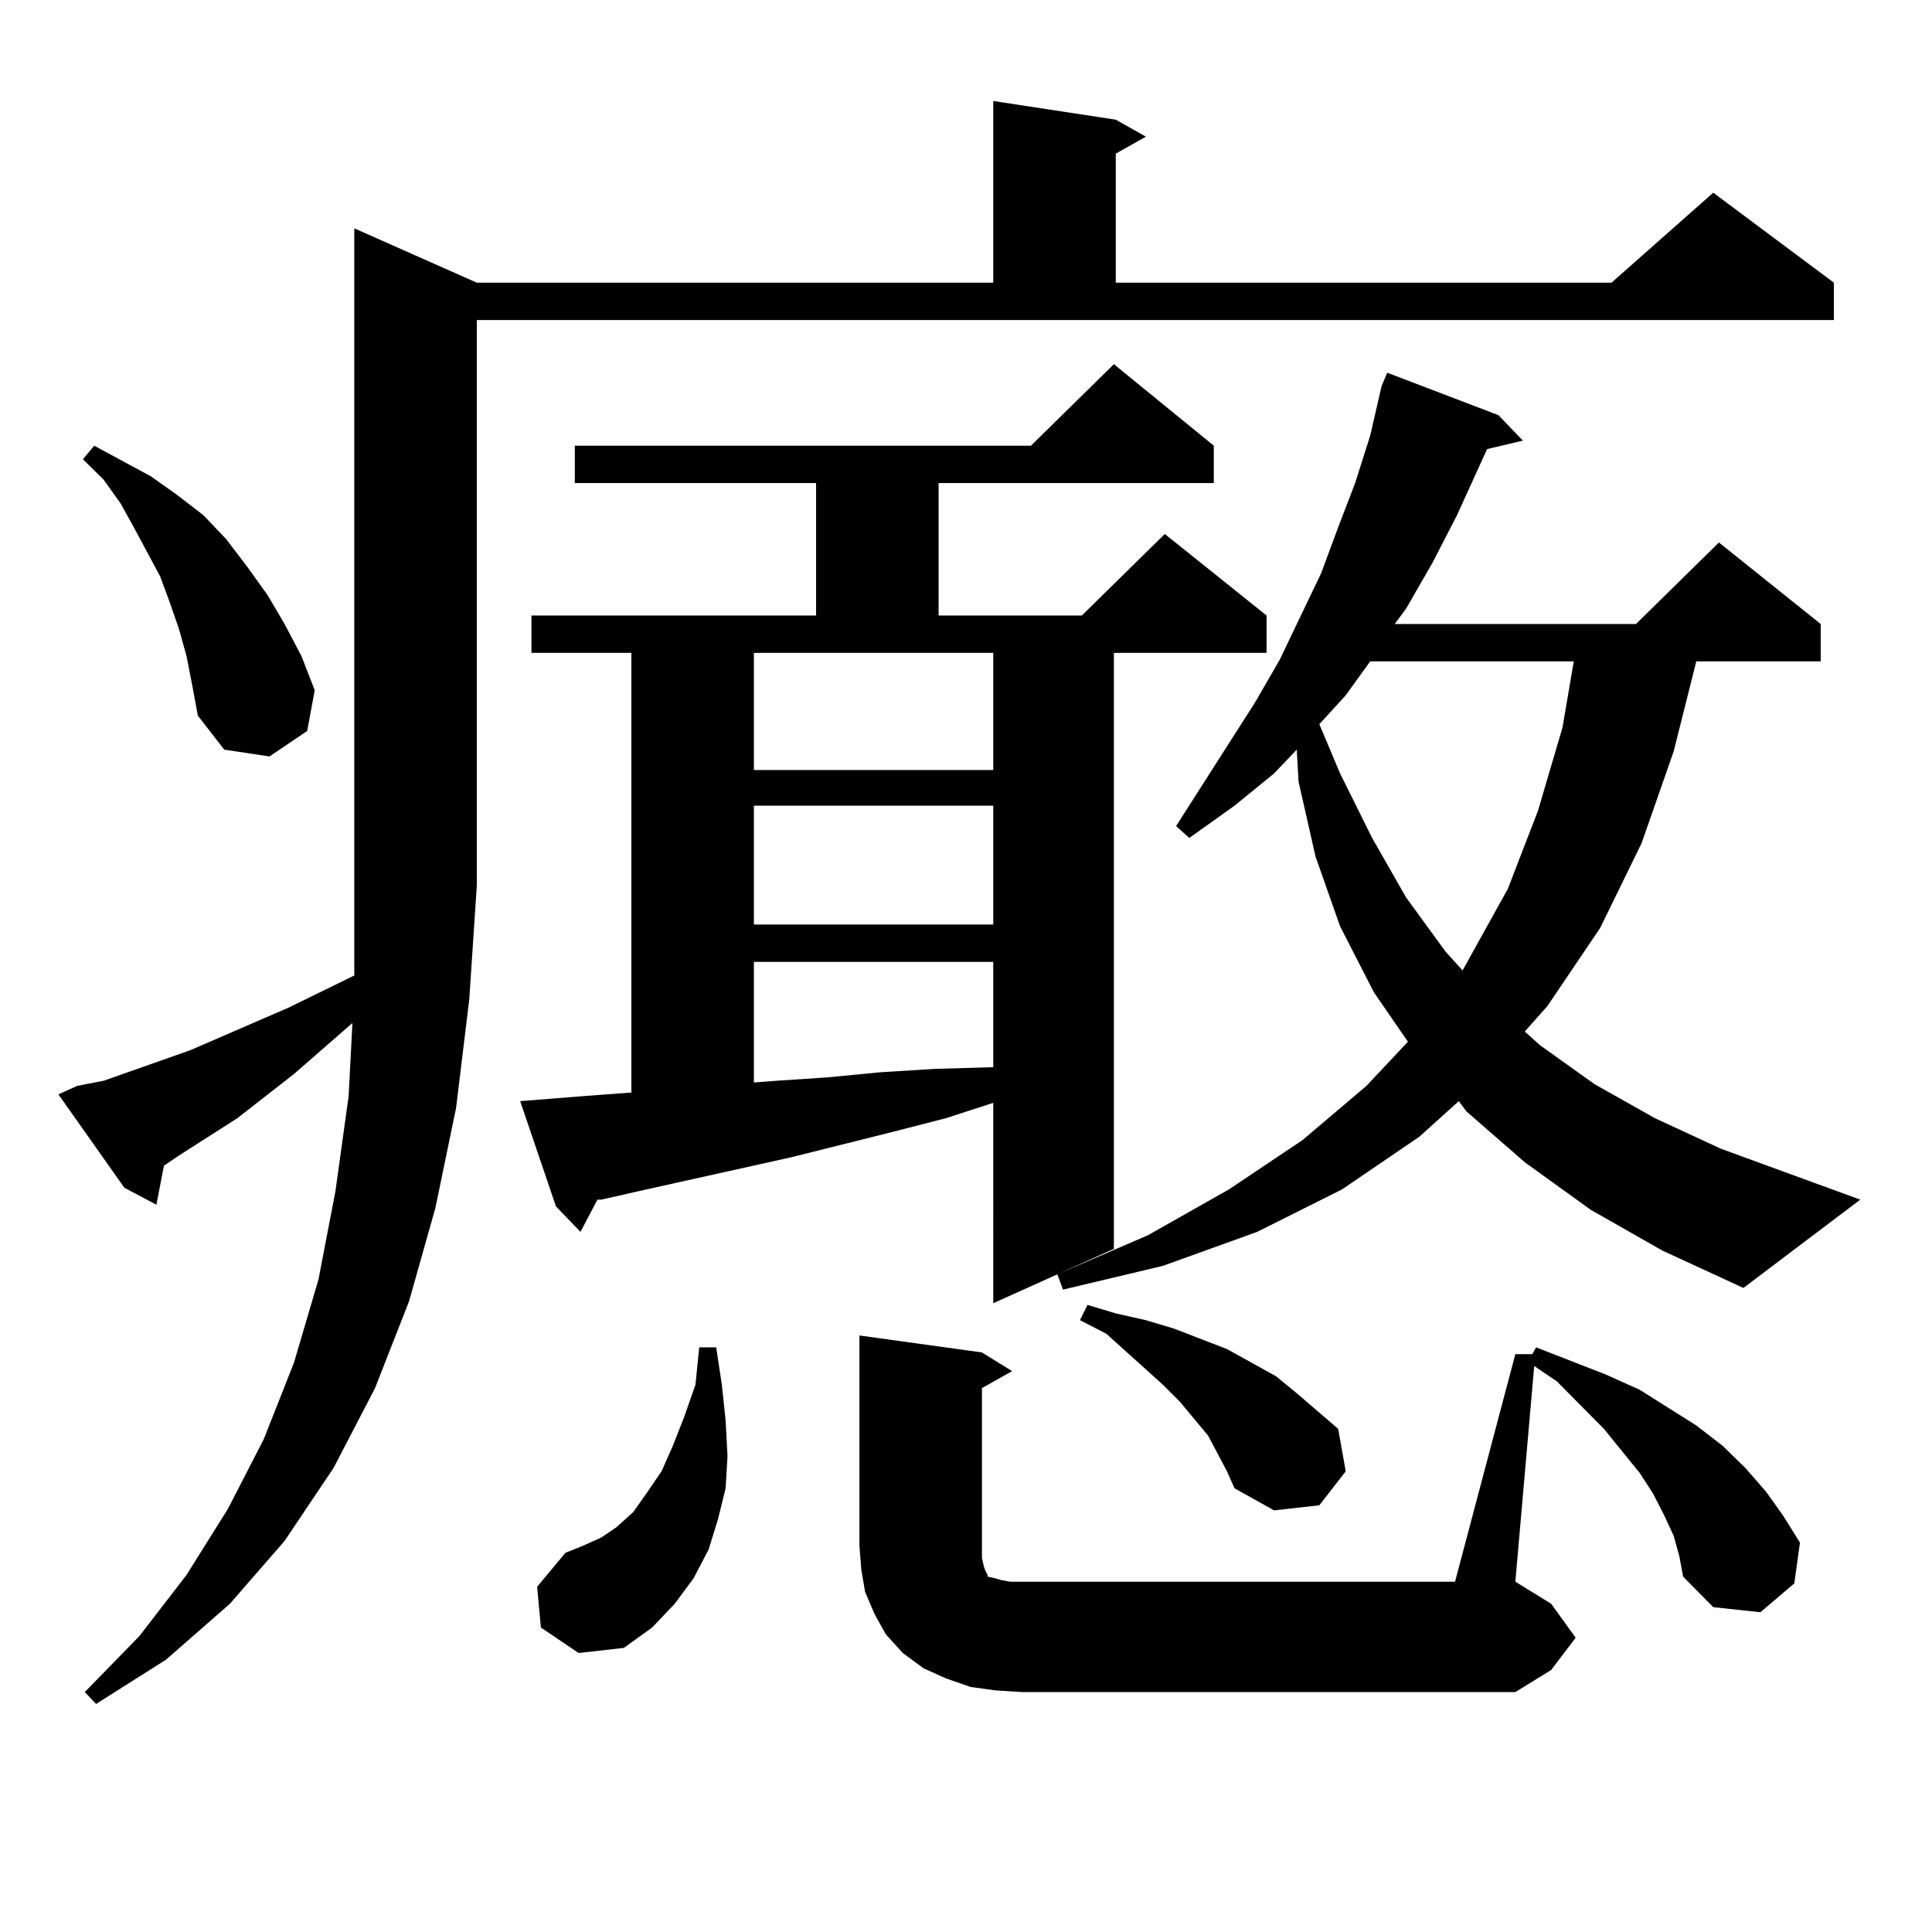 <?xml version="1.0" encoding="utf-8"?>
<!-- Generator: Adobe Illustrator 16.0.0, SVG Export Plug-In . SVG Version: 6.00 Build 0)  -->
<!DOCTYPE svg PUBLIC "-//W3C//DTD SVG 1.1//EN" "http://www.w3.org/Graphics/SVG/1.1/DTD/svg11.dtd">
<svg version="1.1" id="图层_1" xmlns="http://www.w3.org/2000/svg" xmlns:xlink="http://www.w3.org/1999/xlink" x="0px" y="0px"
	 width="1000px" height="1000px" viewBox="0 0 1000 1000" enable-background="new 0 0 1000 1000" xml:space="preserve">
<path d="M39.975,562.039l13.658-2.637l44.877-15.82l50.73-21.973l34.146-16.699v-46.582V118.191l63.413,28.125h267.311V52.273
	l63.413,9.668l15.609,8.789l-15.609,8.789v66.797h256.579l52.682-46.582l62.438,46.582v19.336H246.799v292.676l-3.902,58.887
	l-6.829,56.25l-10.731,51.855l-13.658,48.34l-17.561,44.824l-21.463,41.309l-25.365,37.793l-28.292,32.52l-33.17,29.004
	l-36.097,22.852l-5.854-6.152l28.292-29.004l24.39-31.641l21.463-34.277l18.536-36.035l15.609-39.551l12.683-43.066l8.78-45.703
	l6.829-49.219l1.951-37.793l-30.243,26.367L122.9,578.738l-30.243,19.336l-7.805,5.273l-3.902,20.215l-16.585-8.789l-34.146-48.34
	L39.975,562.039z M96.559,339.676l-3.902-14.063l-4.878-14.063l-4.878-13.184l-13.658-25.488l-6.829-12.305l-8.78-12.305
	l-10.731-10.547l5.854-7.031l29.268,15.82l13.658,9.668l13.658,10.547l11.707,12.305l10.731,14.063l10.731,14.941l8.78,14.941
	l8.78,16.699l6.829,17.578l-3.902,21.094l-19.512,13.184l-23.414-3.516l-13.658-17.578l-2.927-15.82L96.559,339.676z
	 M269.237,569.949l33.17-2.637l23.414-1.758h0.976V337.918h-51.706v-19.336h147.313v-68.555H297.529v-19.336h236.092l42.926-42.188
	l51.706,42.188v19.336H485.817v68.555h74.145l42.926-42.188l52.682,42.188v19.336h-79.022v308.496l-62.438,28.125V570.828
	l-24.39,7.91l-27.316,7.031l-52.682,13.184l-75.12,16.699l-23.414,5.273h-1.951l-8.78,16.699l-12.683-13.184L269.237,569.949z
	 M279.969,842.41l-1.951-21.094l14.634-17.578l8.78-3.516l9.756-4.395l7.805-5.273l8.78-7.91l6.829-9.668l7.805-11.426l5.854-13.184
	l5.854-14.941l5.854-16.699l1.951-19.336h8.78l2.927,19.336l1.951,18.457l0.976,18.457l-0.976,16.699l-3.902,15.82l-4.878,15.82
	l-7.805,14.941l-9.756,13.184l-11.707,12.305l-14.634,10.547l-23.414,2.637L279.969,842.41z M390.21,337.918v60.645h123.899v-60.645
	H390.21z M390.21,417.02v61.523h123.899V417.02H390.21z M390.21,497.879v62.402l11.707-0.879l26.341-1.758l27.316-2.637
	l28.292-1.758l30.243-0.879v-54.492H390.21z M784.347,700.906h8.78l1.951-3.516l36.097,14.063l17.561,7.91l29.268,18.457
	l13.658,10.547l11.707,11.426l10.731,12.305l8.78,12.305l8.78,14.063l-2.927,21.094L911.173,834.5l-24.39-2.637l-15.609-15.82
	l-1.951-10.547l-2.927-10.547l-4.878-10.547l-5.854-11.426l-6.829-10.547l-18.536-22.852l-24.39-24.609l-11.707-7.91l-9.756,111.621
	l18.536,11.426l12.683,17.578l-12.683,16.699l-18.536,11.426H528.743l-13.658-0.879l-12.683-1.758l-12.683-4.395l-11.707-5.273
	l-10.731-7.91l-8.78-9.668l-5.854-10.547l-4.878-11.426l-1.951-11.426l-0.976-12.305V691.238l63.413,8.789l15.609,9.668
	l-15.609,8.789v81.738v6.152l0.976,4.395l0.976,2.637l0.976,1.758v0.879l3.902,0.879l2.927,0.879l4.878,0.879h230.238
	L784.347,700.906z M823.37,626.199l-34.146-24.609l-30.243-26.367l-3.902-5.273l-20.487,18.457l-39.999,27.246l-43.901,21.973
	l-48.779,17.578l-51.706,12.305l-2.927-7.91l46.828-20.215l41.95-23.73l38.048-25.488l33.17-28.125l21.463-22.852l-17.561-25.488
	l-17.561-34.277l-12.683-36.035l-8.78-38.672l-0.976-16.699l-11.707,12.305l-20.487,16.699l-23.414,16.699l-6.829-6.152
	l40.975-64.16l12.683-21.973l21.463-44.824l8.78-23.73l8.78-22.852l7.805-24.609l5.854-25.488l2.927-7.031l57.56,21.973
	l12.683,13.184l-18.536,4.395l-15.609,34.277l-12.683,24.609l-13.658,23.73l-5.854,7.91h124.875l42.926-42.188l52.682,42.188v19.336
	h-64.389l-11.707,46.582l-16.585,47.461l-21.463,43.945l-27.316,40.43l-11.707,13.184l7.805,7.031l28.292,20.215l31.219,17.578
	l34.146,15.82l72.193,26.367l-60.486,45.703l-41.95-19.336L823.37,626.199z M625.326,743.094l-14.634-17.578l-8.78-8.789
	l-29.268-26.367l-13.658-7.031l3.902-7.91l14.634,4.395l15.609,3.516l14.634,4.395l13.658,5.273l13.658,5.273l12.683,7.031
	l12.683,7.031l10.731,8.789l21.463,18.457l3.902,21.973l-13.658,17.578l-23.414,2.637l-20.487-11.426l-3.902-8.789L625.326,743.094z
	 M709.227,342.313l-12.683,17.578l-13.658,14.941l10.731,25.488l16.585,33.398l17.561,30.762l20.487,28.125l8.78,9.668
	l23.414-42.188l15.609-40.43l12.683-43.066l5.854-34.277H709.227z"/>
</svg>
